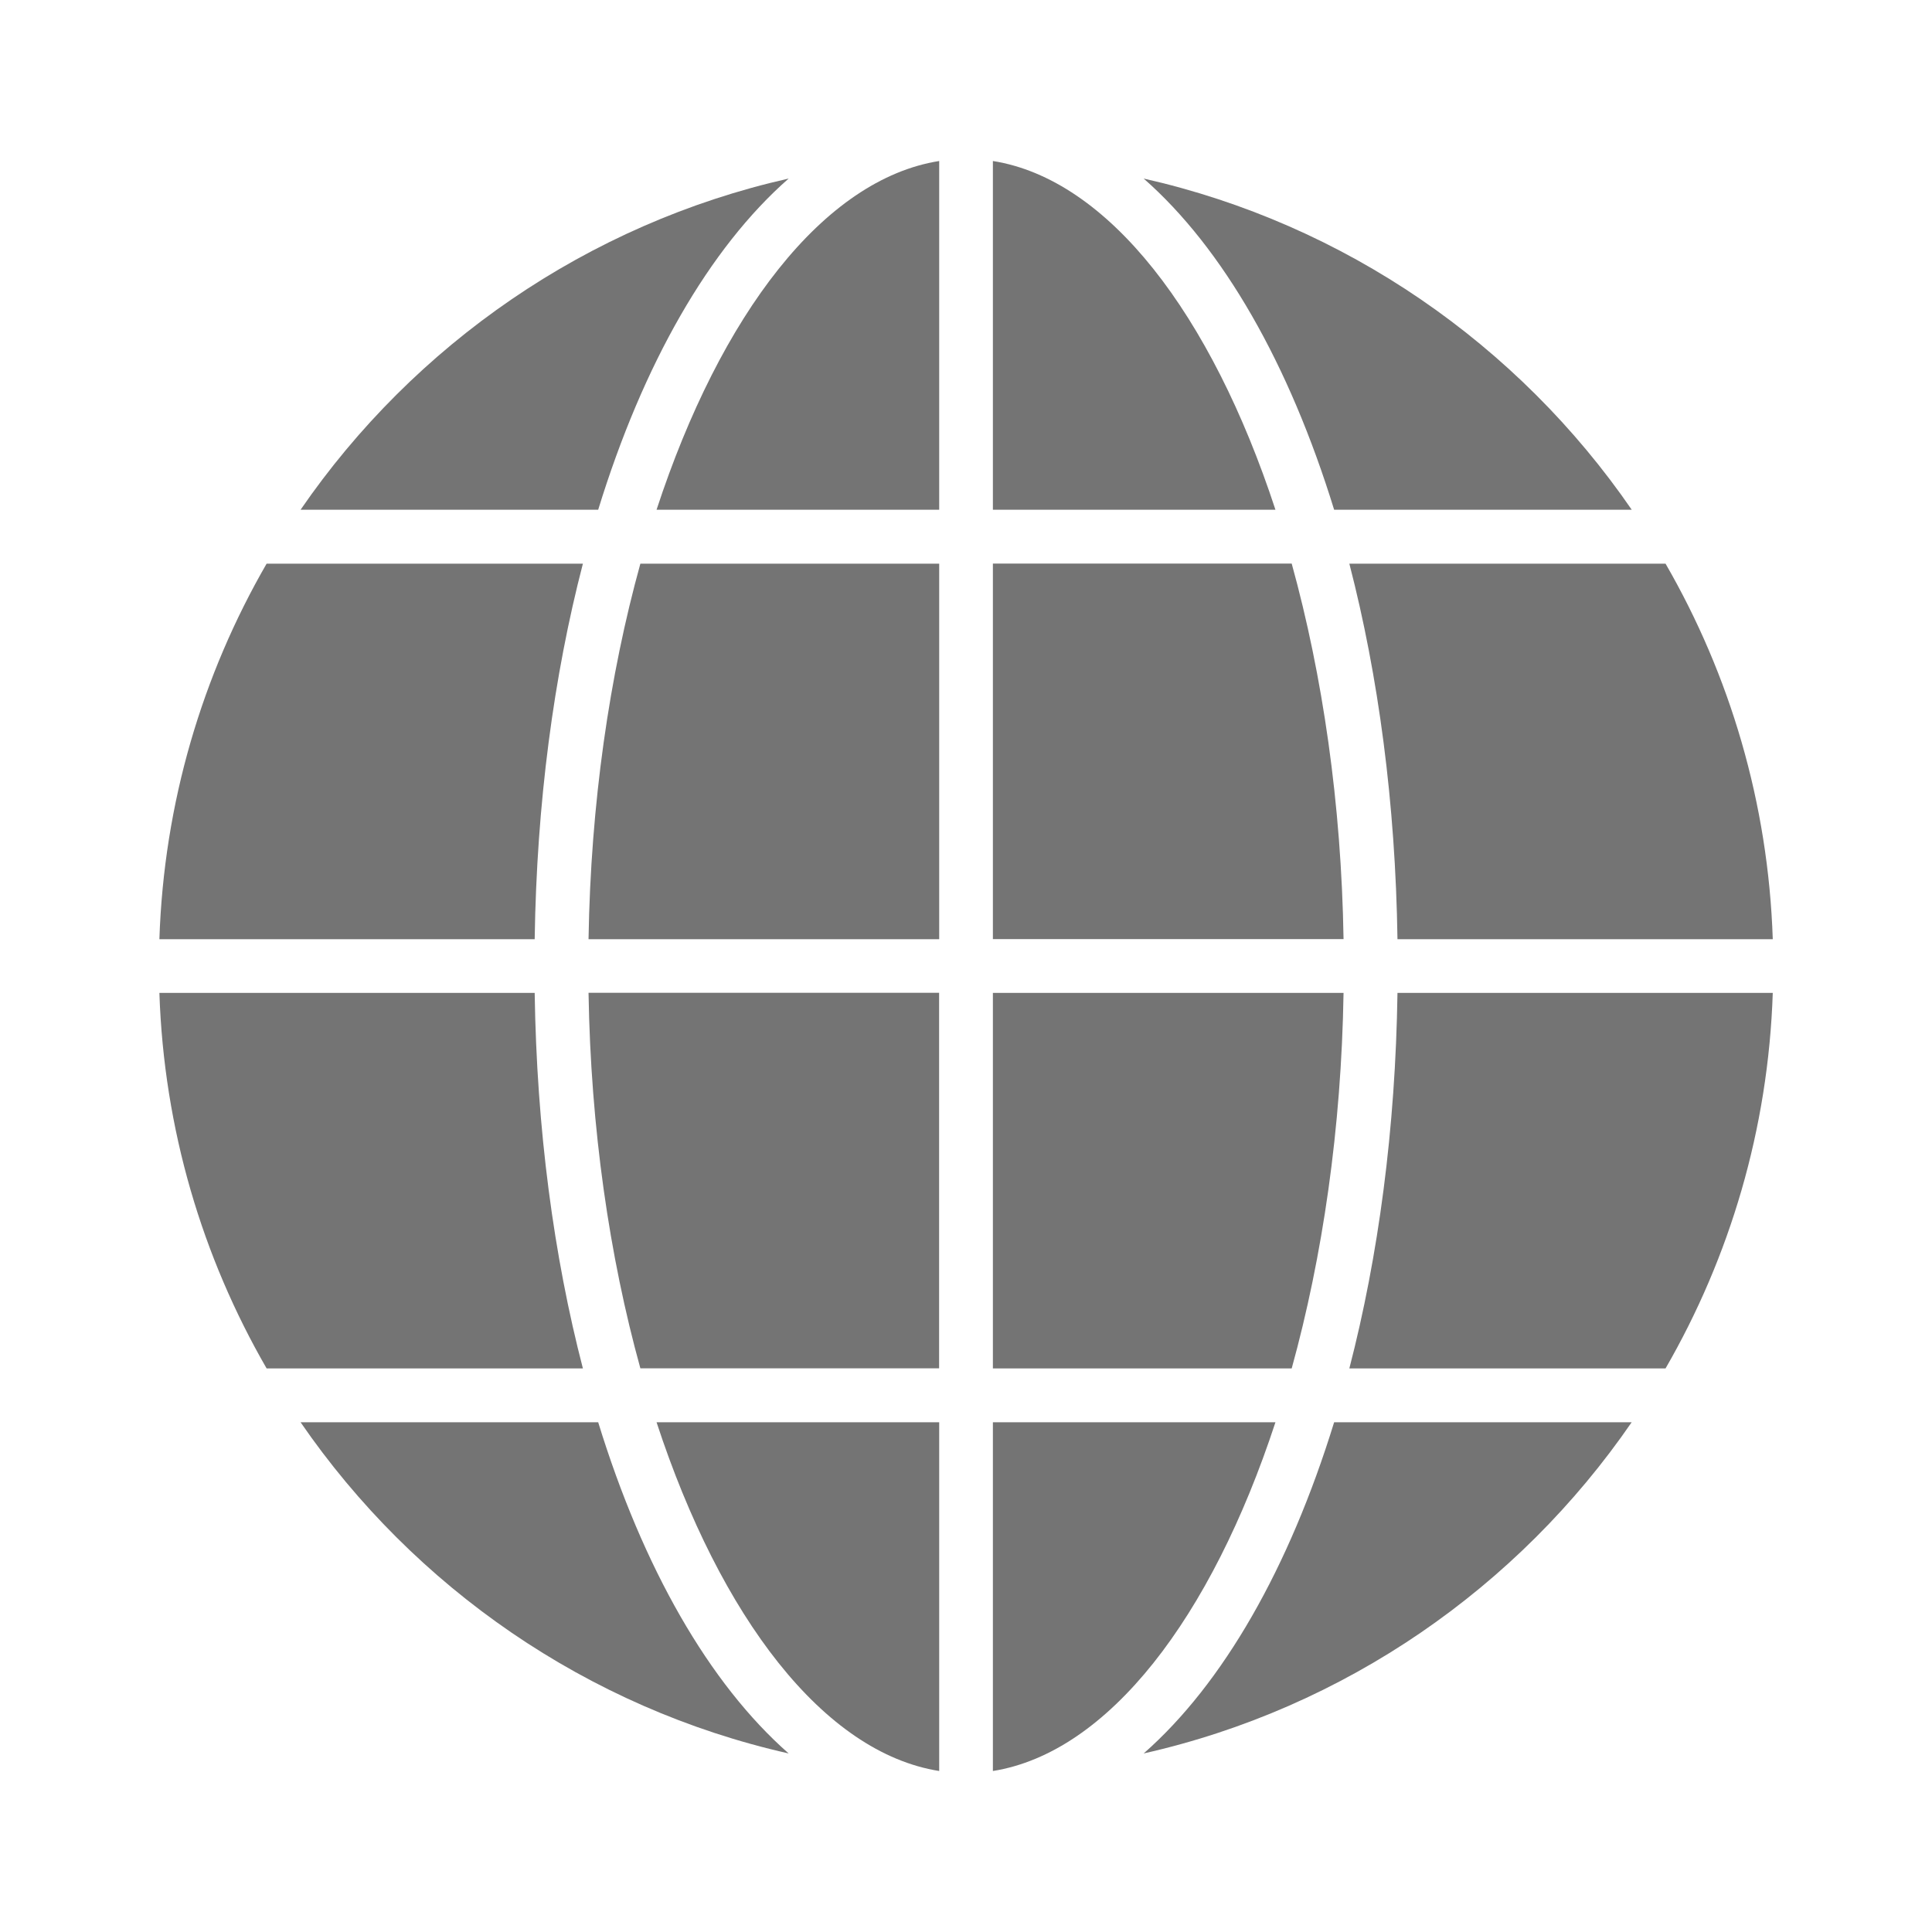 <svg width="24" height="24" viewBox="0 0 24 24" fill="none" xmlns="http://www.w3.org/2000/svg">
<path d="M16.046 7.001H12.334V11.666H16.69C16.663 9.983 16.43 8.391 16.046 7.001Z" fill="#747474"/>
<path d="M8.156 6.332H11.667V2C10.232 2.228 8.952 3.905 8.156 6.332Z" fill="#747474"/>
<path d="M7.955 7.002C7.57 8.392 7.338 9.984 7.311 11.667H11.667V7.002H7.955Z" fill="#747474"/>
<path d="M12.334 2V6.332H15.844C15.048 3.905 13.769 2.228 12.334 2Z" fill="#747474"/>
<path d="M6.642 12.334H1.98C2.036 14.028 2.514 15.617 3.312 16.999H7.241C6.879 15.606 6.667 14.025 6.642 12.334Z" fill="#747474"/>
<path d="M14.207 2.218C15.194 3.084 16.015 4.521 16.573 6.332H20.27C18.86 4.282 16.709 2.782 14.207 2.218Z" fill="#747474"/>
<path d="M3.312 7.002C2.514 8.384 2.036 9.972 1.98 11.667H6.642C6.667 9.975 6.879 8.395 7.241 7.002H3.312Z" fill="#747474"/>
<path d="M17.36 12.334C17.335 14.025 17.123 15.606 16.762 16.999H20.69C21.488 15.617 21.966 14.028 22.022 12.334H17.36Z" fill="#747474"/>
<path d="M7.311 12.333C7.338 14.015 7.57 15.608 7.955 16.998H11.666V12.333H7.311Z" fill="#747474"/>
<path d="M7.431 17.668H3.734C5.144 19.718 7.295 21.218 9.797 21.782C8.81 20.915 7.988 19.479 7.431 17.668Z" fill="#747474"/>
<path d="M16.573 17.668C16.015 19.479 15.194 20.915 14.207 21.782C16.709 21.218 18.86 19.718 20.269 17.668H16.573Z" fill="#747474"/>
<path d="M3.734 6.332H7.431C7.988 4.521 8.81 3.084 9.797 2.218C7.295 2.782 5.144 4.282 3.734 6.332Z" fill="#747474"/>
<path d="M12.334 17.668V22C13.769 21.771 15.048 20.094 15.844 17.668H12.334Z" fill="#747474"/>
<path d="M8.156 17.668C8.952 20.094 10.232 21.772 11.667 22V17.668H8.156Z" fill="#747474"/>
<path d="M12.334 12.334V16.999H16.046C16.43 15.609 16.663 14.016 16.69 12.334H12.334Z" fill="#747474"/>
<path d="M20.69 7.002H16.762C17.123 8.395 17.335 9.975 17.36 11.667H22.022C21.966 9.972 21.488 8.384 20.69 7.002Z" fill="#747474"/>
</svg>
